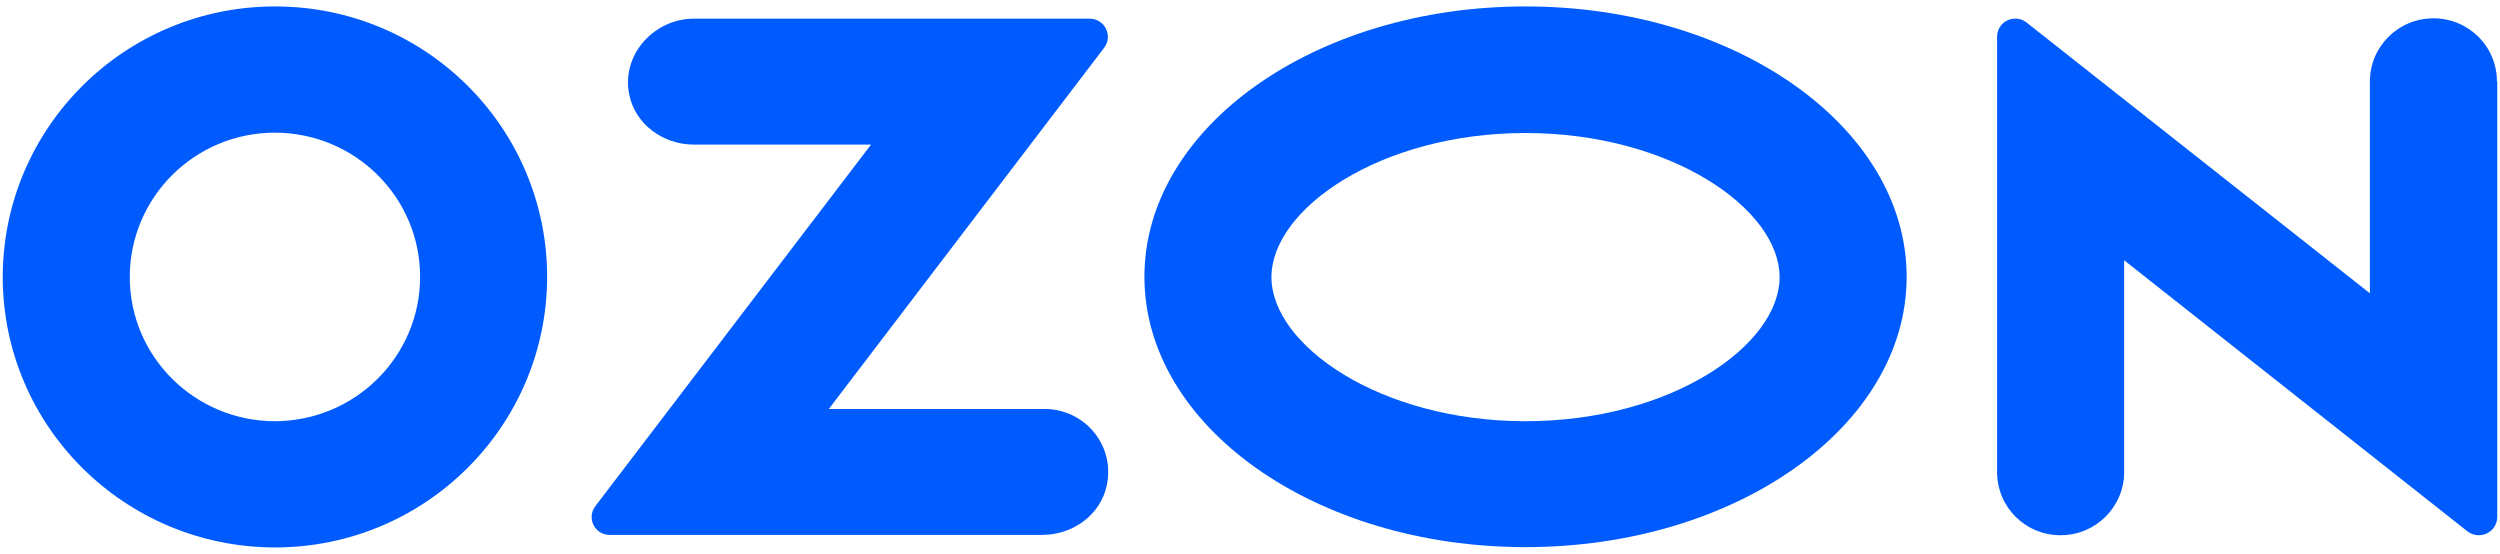 <svg width="334" height="74" viewBox="0 0 334 74" fill="none" xmlns="http://www.w3.org/2000/svg">
<path d="M203.811 0.859C175.687 0.859 152.894 17.02 152.894 36.978C152.894 56.936 175.687 73.096 203.811 73.096C231.935 73.096 254.728 56.936 254.728 36.978C254.728 17.02 231.935 0.859 203.811 0.859ZM203.811 56.273C184.395 56.273 169.866 46.118 169.866 37.022C169.866 27.926 184.395 17.771 203.811 17.771C223.227 17.771 237.755 27.926 237.755 37.022C237.755 46.118 223.271 56.273 203.811 56.273Z" fill="#005BFF"/>
<path d="M36.753 0.859C16.671 0.859 0.41 17.02 0.365 36.978C0.365 56.936 16.627 73.096 36.709 73.141C56.791 73.141 73.053 56.98 73.097 37.022C73.097 17.02 56.836 0.859 36.753 0.859ZM56.125 36.978C56.125 47.619 47.461 56.229 36.753 56.273C26.046 56.273 17.337 47.663 17.337 37.022C17.337 26.381 26.001 17.726 36.709 17.726C47.417 17.726 56.125 26.337 56.125 36.978Z" fill="#005BFF"/>
<path d="M92.69 2.493C87.448 2.493 82.96 7.262 84.071 12.649C84.871 16.622 88.603 19.316 92.69 19.316H116.372L79.539 67.621C78.339 69.211 79.45 71.463 81.45 71.463H139.253C143.341 71.463 147.073 68.769 147.872 64.795C148.983 59.364 144.807 54.639 139.564 54.639H110.729L147.517 6.379C148.717 4.789 147.606 2.493 145.562 2.493H92.69Z" fill="#005BFF"/>
<path d="M333.635 10.926V69.078C333.635 69.608 333.457 70.138 333.102 70.579C332.257 71.639 330.702 71.815 329.636 70.977L283.784 34.77V63.073C283.784 67.709 280.008 71.506 275.298 71.506C270.589 71.506 266.812 67.753 266.812 63.073V4.921C266.812 4.347 266.99 3.817 267.345 3.376C268.189 2.36 269.744 2.184 270.766 3.022L316.618 39.185V10.882C316.618 6.246 320.395 2.448 325.104 2.448C329.814 2.448 333.59 6.202 333.59 10.882L333.635 10.926Z" fill="#005BFF"/>
</svg>
